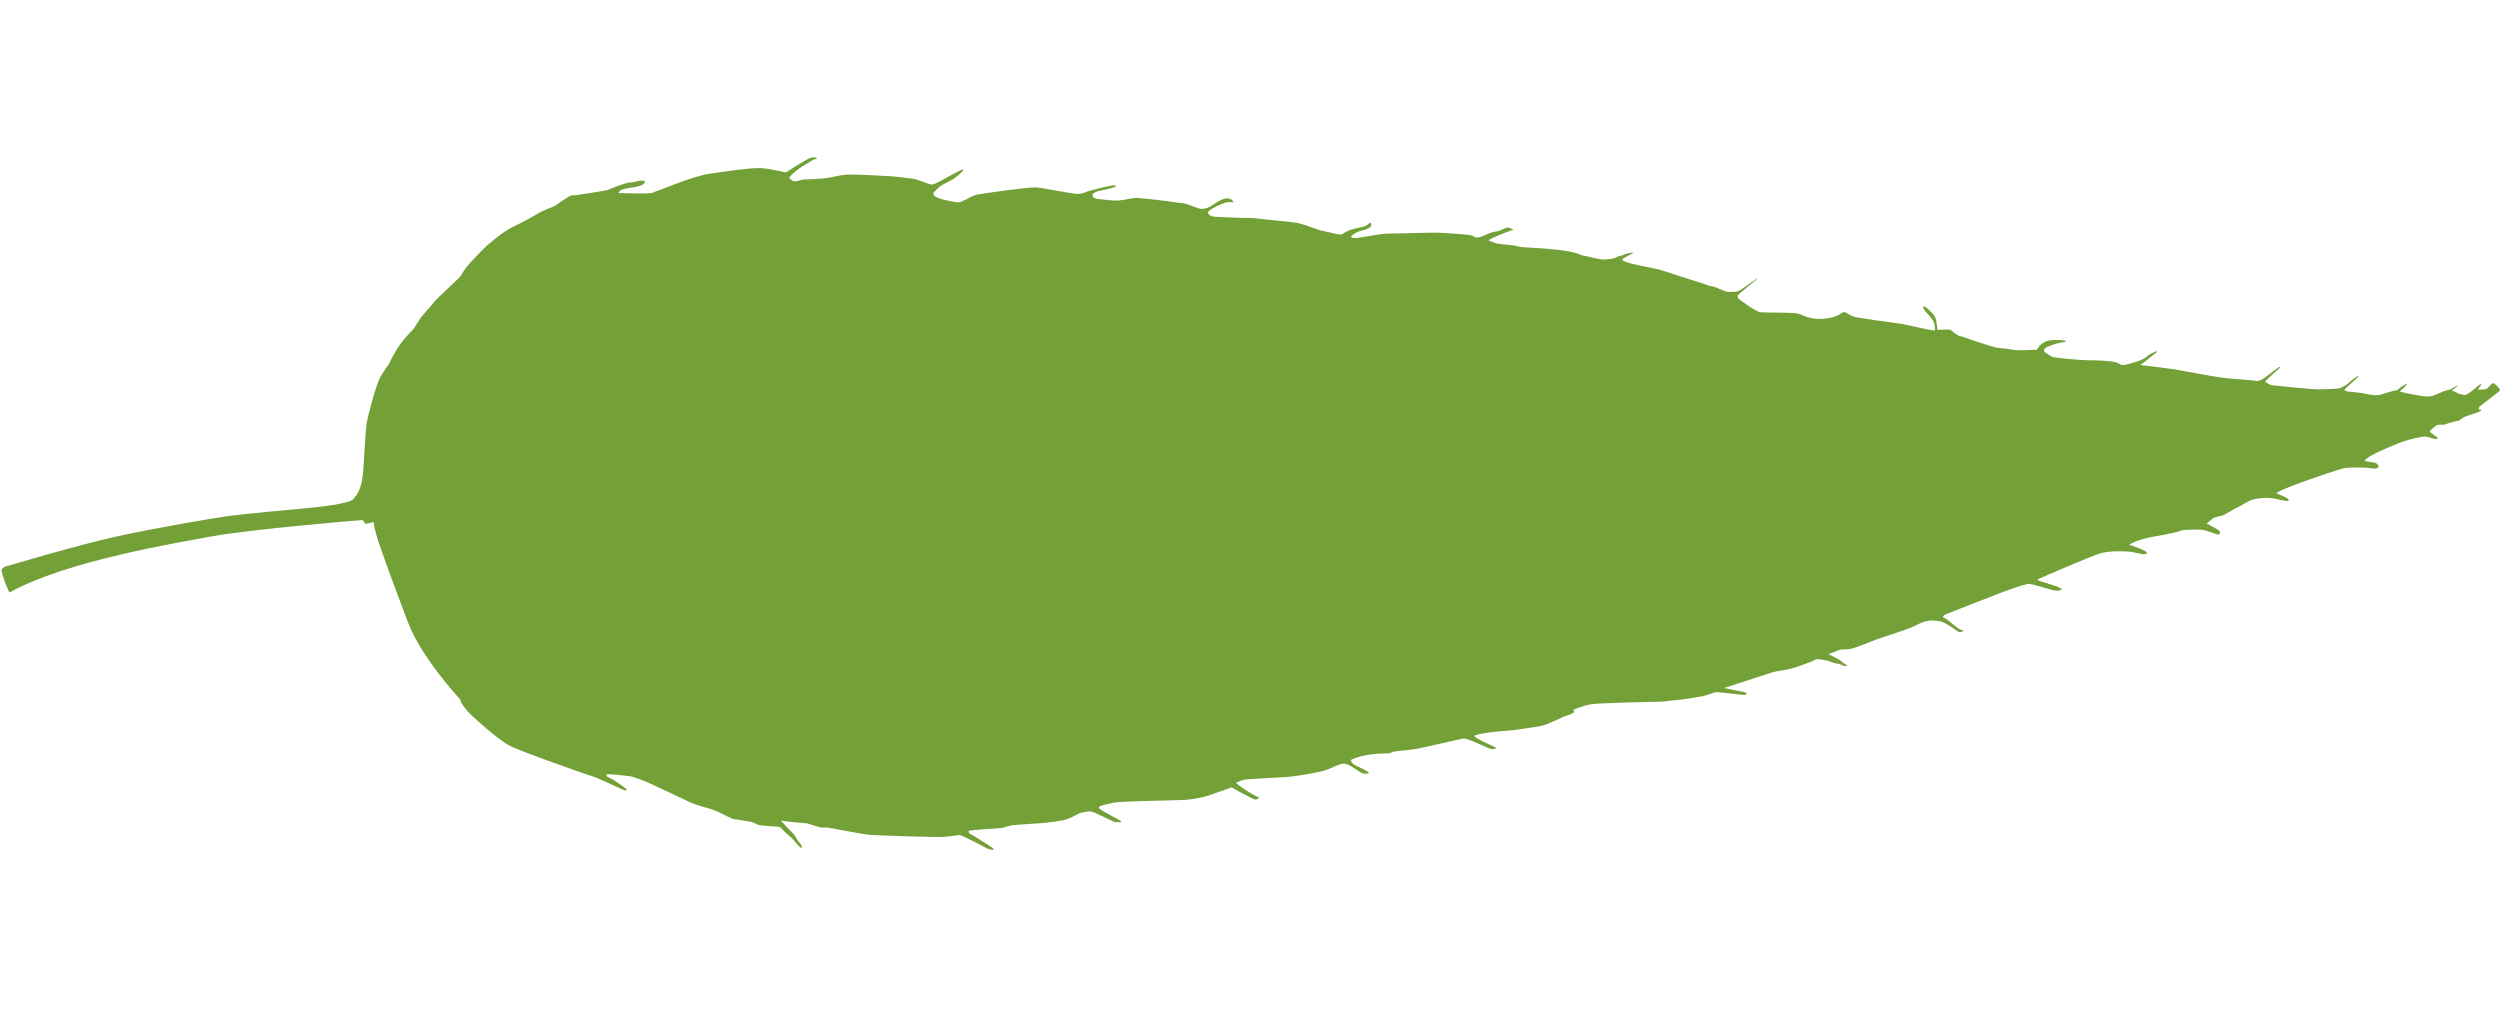 <?xml version="1.0" encoding="UTF-8" standalone="no"?>
<!DOCTYPE svg PUBLIC "-//W3C//DTD SVG 1.1//EN" "http://www.w3.org/Graphics/SVG/1.1/DTD/svg11.dtd">
<svg width="100%" height="100%" viewBox="0 0 575 232" version="1.1" xmlns="http://www.w3.org/2000/svg" xmlns:xlink="http://www.w3.org/1999/xlink" xml:space="preserve" xmlns:serif="http://www.serif.com/" style="fill-rule:evenodd;clip-rule:evenodd;stroke-linejoin:round;stroke-miterlimit:2;">
    <g transform="matrix(1.28044e-17,0.209,-0.209,1.28044e-17,675.878,-177.841)">
        <path d="M1280.58,535.8C1280.58,535.8 1281.79,532.433 1282.48,531.31C1283.17,530.187 1284.63,527.856 1284.72,526.301C1284.81,524.747 1285.76,522.415 1285.76,521.379C1285.76,520.343 1282.82,515.449 1279.58,511.671C1276.34,507.893 1272.88,504.115 1273.64,503.467C1274.4,502.819 1279.55,507.128 1279.55,507.128C1279.55,507.128 1280.38,498.769 1278.24,496.628C1276.09,494.486 1271.86,490.841 1272.55,489.528C1273.24,488.216 1279.18,482.343 1280.22,482.412C1281.25,482.482 1297.7,504.789 1298.64,505.397C1299.58,506.005 1301.96,506.503 1301.73,505.287C1301.51,504.071 1301.62,503.131 1302.23,503.131C1302.84,503.131 1304.28,505.267 1306.09,511.053C1307.9,516.839 1309.27,521.227 1310.35,522.954C1311.43,524.681 1313.27,526.516 1313.91,528.351C1314.56,530.186 1315.86,537.902 1316.8,539.781C1317.74,541.66 1317.91,542.766 1318.24,544.202C1318.57,545.639 1317.85,550.282 1318.74,552.106C1319.62,553.93 1324.93,560.009 1325.87,559.898C1326.81,559.788 1331.51,552.272 1332.11,551.829C1332.72,551.387 1334.27,550.724 1334.16,553.156C1334.05,555.588 1331.23,563.325 1331.23,565.094C1331.23,566.862 1333.33,580.752 1338.86,594.785C1344.39,608.818 1351.93,624.948 1354.2,627.546C1356.46,630.143 1357.46,632.465 1358.23,630.862C1359.01,629.259 1359.56,622.572 1360.17,620.306C1360.78,618.04 1362.93,615.829 1364.81,616.492C1366.69,617.155 1366.97,621.079 1366.14,624.838C1365.31,628.596 1364.83,649.197 1366.34,655.35C1367.85,661.503 1389.77,727.805 1393.91,728.669C1393.91,728.669 1399.27,713.902 1401.25,715.111C1403.24,716.32 1401.68,720.983 1400.9,725.042C1400.13,729.101 1398.07,735.765 1399.05,744.724C1400.02,753.684 1401.2,757.246 1403.15,760.376C1405.09,763.507 1409.51,772.038 1412.04,776.76C1414.57,781.483 1417.83,786.129 1418.44,788.719C1419.04,791.31 1419.9,795.973 1420.94,797.873C1421.98,799.773 1427.16,805.386 1427.16,805.386C1427.16,805.386 1433.29,792.778 1435.28,791.396C1437.26,790.015 1439.85,790.792 1438.99,794.073C1438.13,797.355 1433.72,807.372 1433.72,812.812C1433.72,818.253 1433.74,831.048 1434.78,833.396C1435.81,835.745 1438.59,846.415 1440.97,861.096C1443.34,875.776 1448.2,888.514 1450.47,890.565C1450.47,890.565 1456.78,870.038 1459.72,871.419C1462.67,872.801 1458.71,883.486 1458.07,889.934C1457.42,896.382 1456.95,911.544 1459.68,921.907C1462.42,932.269 1488.34,991.278 1488.34,991.278C1488.34,991.278 1489.61,991.342 1490.42,988.983C1491.23,986.625 1496.37,967.5 1499.37,964.737C1499.37,964.737 1501.78,967.155 1500.63,973.488C1499.48,979.82 1492.8,997.782 1493.61,1002.5C1494.41,1007.22 1498.42,1019.16 1501.3,1026.94C1504.18,1034.71 1526.18,1090.78 1527.01,1092.71C1527.84,1094.65 1529.96,1097.23 1530.79,1094.28C1531.61,1091.33 1543.36,1079.08 1543.94,1076.2C1544.52,1073.33 1544.75,1073.19 1545.27,1073.26C1545.8,1073.34 1546.78,1076.24 1546.37,1078.09C1545.95,1079.94 1535.68,1091.86 1534.58,1099.32C1533.47,1106.78 1533.38,1107.88 1534.39,1113.6C1535.4,1119.31 1539,1124.49 1541.77,1131.28C1544.53,1138.07 1553.22,1165.05 1554.51,1168.64C1555.8,1172.24 1563.5,1190.64 1564.85,1196.71C1566.19,1202.79 1564.85,1205.93 1566.42,1210.43C1567.99,1214.93 1570.94,1221.61 1570.94,1221.61C1570.94,1221.61 1575.1,1212.32 1577.49,1209C1579.89,1205.68 1581.73,1204.03 1582.1,1202.74C1582.47,1201.45 1584.22,1200.25 1583.85,1203.75C1583.48,1207.25 1581.64,1207.71 1581.36,1211.03C1581.09,1214.34 1579.89,1217.11 1578.87,1219.87C1577.86,1222.63 1576.48,1230.28 1576.3,1233.23C1576.11,1236.17 1577.39,1236.98 1578.42,1239.19C1579.45,1241.4 1584.12,1253.73 1586.31,1261.21C1588.5,1268.7 1589.65,1280.67 1591.03,1284.24C1592.41,1287.81 1608.06,1336.64 1608.06,1336.64C1608.06,1336.64 1612.51,1315.29 1612.75,1313.36C1612.98,1311.42 1615.48,1310.81 1615.62,1314.54C1615.77,1318.26 1612.14,1342.61 1612.71,1345.83C1613.29,1349.06 1616.05,1355.04 1617.2,1360.8C1618.35,1366.56 1621.66,1387.89 1621.66,1392.39C1621.66,1396.89 1622.92,1399.59 1623.1,1406.6C1623.28,1413.62 1624.4,1474.03 1625.98,1483.24C1627.57,1492.45 1632.25,1502.73 1632.25,1502.73C1632.25,1502.73 1633.01,1501.45 1634.23,1501.64C1635.46,1501.83 1637.34,1505.75 1638.35,1509.62C1639.37,1513.49 1648.47,1530.47 1649.91,1538.39C1651.35,1546.3 1654.95,1570.63 1655.24,1577.68C1655.52,1584.73 1658.35,1608.74 1660.51,1611.04C1662.66,1613.34 1673.26,1587.3 1674.02,1587.42C1674.79,1587.54 1675.67,1589.78 1675.14,1592.96C1674.61,1596.15 1662.95,1618.91 1663.69,1623.61C1664.42,1628.31 1673.38,1665.63 1675,1674.81C1676.62,1683.99 1677.33,1697.67 1678.14,1700.32C1678.94,1702.96 1680.33,1704.23 1680.1,1707.91C1679.87,1711.6 1680.27,1733.4 1687.18,1747.21C1687.18,1747.21 1690.77,1747.12 1693.17,1742.15C1695.56,1737.17 1700.26,1727.23 1701.36,1727.41C1702.47,1727.59 1702.65,1731.83 1701.82,1734.69C1701,1737.54 1690.86,1749.33 1691.32,1755.5C1691.78,1761.67 1696.46,1768.29 1698.97,1776.69C1701.47,1785.09 1705.34,1808.09 1706.06,1818.7C1706.78,1829.32 1708.08,1863.1 1709.38,1866.58C1710.67,1870.06 1712.38,1873.48 1712.38,1873.48C1712.62,1875.14 1727.97,1852.2 1728.3,1848.48C1728.38,1847.58 1731.48,1850.01 1730.6,1853.2C1729.72,1856.38 1717.45,1878.61 1717.45,1878.61C1717.45,1878.61 1724.37,1897.65 1726.68,1904.79C1728.98,1911.93 1730.71,1923.44 1731.17,1929.43C1731.63,1935.41 1732.62,2001.85 1734.2,2008.33C1735.78,2014.8 1737.22,2024.02 1739.52,2024.74C1741.83,2025.45 1753.41,2000.74 1754.82,1999.91C1756.24,1999.09 1755.88,2005.1 1755.24,2007.75C1754.59,2010.41 1743.49,2030.77 1743.79,2034.36C1744.08,2037.96 1744.85,2044.56 1746.85,2047.98C1748.86,2051.4 1752.22,2057.94 1753.37,2062.98C1754.52,2068.01 1756.11,2079.8 1756.65,2085.73C1757.19,2091.67 1758.45,2118.12 1759.35,2121.53C1760.25,2124.95 1761.87,2129.63 1762.23,2132.69C1762.59,2135.75 1764.25,2167.59 1765.42,2167.89C1766.6,2168.18 1768.37,2167.3 1769.2,2165.17C1770.02,2163.05 1782.4,2143.89 1782.4,2143.89C1782.4,2143.89 1784.47,2140.77 1785.76,2140.3C1787.06,2139.82 1785.53,2145.01 1785,2146.66C1784.47,2148.31 1769.36,2175.61 1769.82,2178.28C1770.28,2180.95 1771.61,2189.83 1771.97,2197.02C1772.33,2204.22 1770.34,2269.1 1769.66,2276.97C1768.99,2284.84 1762.04,2319.45 1761.7,2323.14C1761.35,2326.82 1762.04,2328.2 1761.35,2331.54C1760.66,2334.88 1756.98,2344.33 1756.86,2346.97C1756.75,2349.62 1755.03,2370.39 1753.88,2373.7C1752.73,2377.01 1767.99,2360.6 1770.58,2359.02C1773.17,2357.43 1773.74,2357.58 1775.47,2356.14C1777.2,2354.7 1781.66,2351.1 1783.24,2351.24C1784.83,2351.39 1783.53,2353.26 1781.23,2355.42C1778.92,2357.58 1772.88,2362.18 1769.28,2366.93C1765.68,2371.68 1760.79,2374.42 1760.65,2377.58C1760.5,2380.75 1759.64,2397.59 1758.34,2400.18C1757.05,2402.77 1754.89,2406.94 1754.89,2409.39C1754.89,2411.84 1752.44,2423.21 1752.44,2425.37C1752.44,2427.52 1750.57,2430.83 1749.13,2433.86C1747.69,2436.88 1742.37,2446.81 1740.64,2453.57C1738.91,2460.34 1736.03,2469.26 1734.45,2473C1732.87,2476.75 1712.29,2519.78 1710.85,2523.52C1709.41,2527.26 1705.52,2537.63 1705.23,2540.07C1704.95,2542.52 1701.78,2566.41 1703.51,2566.41C1705.23,2566.41 1705.23,2566.99 1706.82,2563.1C1708.4,2559.22 1719.44,2543.24 1720.2,2543.83C1720.97,2544.42 1720.97,2545.66 1720.09,2547.96C1719.2,2550.26 1706.37,2577.51 1705.57,2580.97C1704.76,2584.42 1677.92,2660.89 1671.32,2673.49C1664.72,2686.08 1637.14,2716.67 1633.54,2719.37C1629.94,2722.06 1624.98,2726.53 1622.89,2726.78C1620.81,2727.02 1620.56,2727.64 1619.09,2728.86C1617.61,2730.09 1573.86,2770.52 1535.72,2784.91C1497.58,2799.3 1497.86,2799.19 1495.41,2800.05C1492.95,2800.91 1459.32,2813.43 1446.27,2817.65C1433.22,2821.87 1425.35,2822.83 1425.35,2822.83C1425.35,2822.83 1428.22,2831.06 1426.75,2832.44C1425.28,2833.82 1423.31,2832.83 1423.31,2836.08C1423.31,2839.32 1433.73,2960.45 1441.05,2999.98C1448.36,3039.46 1468.17,3161.12 1502.87,3223.26C1502.91,3223.35 1502.93,3223.55 1502.8,3223.61C1501.31,3224.27 1492.35,3228.24 1489.87,3229.03C1487.17,3229.89 1479.68,3232.47 1478.21,3232.1C1476.73,3231.73 1475.26,3230.38 1474.4,3227.8C1473.54,3225.22 1450.06,3145.8 1441.16,3105.04C1432.26,3064.28 1421.01,2999.16 1418.67,2981.83C1416.33,2964.49 1411.15,2907.66 1410.19,2896.62C1409.24,2885.59 1405.43,2850.09 1400.33,2845.29C1395.23,2840.49 1388.38,2835.76 1370.45,2834.29C1352.52,2832.82 1326.97,2831.84 1317.52,2830.48C1308.06,2829.13 1273.91,2819.86 1265.78,2815.25C1257.64,2810.65 1251.96,2806.04 1251.96,2806.04C1251.96,2806.04 1239.18,2800.45 1229.11,2793.01C1219.03,2785.58 1214.23,2779.1 1210.88,2777.42C1207.52,2775.74 1205.12,2773.34 1202.48,2772.14C1199.84,2770.94 1188.78,2760.37 1183.62,2756.43C1178.46,2752.5 1156.11,2727.2 1153.78,2726.22C1151.44,2725.24 1148.25,2722.78 1145.55,2721.06C1142.85,2719.34 1124.32,2701.89 1119.9,2696.52C1115.49,2691.14 1105.63,2679.86 1100.82,2669.78C1096.01,2659.7 1087.31,2643.89 1085.55,2641.25C1083.79,2638.61 1082.32,2634.66 1081,2631.87C1079.68,2629.08 1079.39,2626.74 1077.63,2623.66C1075.87,2620.58 1066.63,2608.12 1066.05,2605.04C1065.46,2601.96 1065.9,2598.88 1065.32,2597.42C1064.73,2595.95 1061.22,2567.83 1059.72,2564.58C1058.22,2561.32 1053.22,2547.94 1052.34,2544.31C1051.47,2540.68 1051.97,2537.8 1050.59,2533.55C1049.21,2529.3 1049.59,2524.54 1050.46,2524.29C1051.34,2524.04 1054.84,2524.04 1056.72,2534.93C1058.6,2545.81 1058.97,2552.57 1063.35,2552.94C1063.35,2552.94 1064.48,2521.16 1063.23,2516.54C1061.97,2511.91 1044.76,2471.45 1042.26,2454.09C1039.75,2436.73 1035.56,2408.62 1035.89,2398.11C1036.23,2387.6 1038.89,2378.59 1039.39,2374.76C1039.89,2370.92 1041.56,2370.25 1039.39,2366.92C1037.23,2363.58 1024.69,2344.51 1024.26,2340.78C1023.84,2337.04 1024.26,2334.91 1025.22,2335.01C1026.18,2335.12 1026.08,2338.53 1028.11,2341.2C1030.13,2343.87 1036.8,2357.74 1046.37,2365.52C1046.37,2365.52 1050.89,2362.01 1050.47,2358.68C1050.04,2355.35 1048.5,2351.34 1048.42,2349.12C1048.33,2346.9 1047.93,2328.7 1046.33,2321.1C1044.73,2313.49 1043.39,2306.69 1042.99,2301.48C1042.59,2296.28 1044.33,2261.16 1044.83,2253.82C1045.34,2246.48 1047,2233.47 1047.67,2228.64C1048.34,2223.8 1054.17,2211.12 1054.01,2208.29C1053.84,2205.45 1049.03,2196.71 1047.03,2193.37C1045.31,2190.51 1039.52,2179.35 1037.92,2176.26C1037.66,2175.75 1037.08,2173.77 1038.12,2173.88C1039.15,2173.99 1046.82,2182.23 1048.87,2186.24C1050.91,2190.25 1055.01,2198.71 1057.15,2200.67C1059.28,2202.64 1062.62,2207.25 1064.66,2206.82C1066.71,2206.39 1068.85,2202.21 1069.96,2198.11C1071.07,2194.01 1073.97,2181.12 1073.46,2177.87C1072.95,2174.63 1066.63,2164.58 1065.43,2160.18C1064.23,2155.77 1056.5,2101.52 1057.15,2093.38C1057.8,2085.24 1064.29,2054.02 1064.29,2048.25C1064.29,2042.49 1062.47,2039.61 1061.51,2037.04C1060.55,2034.48 1055.68,2014.52 1054.99,2009.85C1054.87,2009.01 1054.59,2001.16 1057.39,2009C1060.19,2016.83 1060.8,2029.99 1064.79,2031.3C1068.78,2032.62 1069.72,2026.78 1069.72,2026.78C1069.72,2026.78 1072.05,2009.62 1071.59,2003.06C1071.14,1996.5 1068.66,1987.96 1068.66,1983.51C1068.66,1979.06 1072.42,1946.54 1073.56,1940.42C1074.69,1934.3 1073.84,1935.58 1074.98,1930.03C1076.12,1924.48 1081.1,1914.38 1080.81,1911.53C1080.53,1908.68 1080.1,1905.55 1078.54,1902.7C1076.97,1899.86 1069.1,1889.49 1069.16,1883.66C1069.22,1877.83 1073.12,1876.49 1073.82,1876.43C1073.82,1876.43 1072.54,1880.92 1074.06,1885.93C1075.57,1890.95 1081.93,1904.24 1084.61,1904.41C1087.29,1904.59 1089.16,1900.98 1089.39,1897.36C1089.62,1893.75 1090.92,1866.8 1090.78,1860.68C1090.64,1854.56 1091.49,1848.3 1092.21,1842.89C1092.92,1837.48 1094.98,1812.41 1096.41,1805.47C1097.83,1798.53 1104.41,1781.81 1104.59,1780.2C1104.77,1778.6 1106.19,1772.55 1107.44,1767.39C1108.68,1762.23 1109.57,1758.5 1108.51,1756.72C1107.44,1754.94 1105.23,1751.82 1103.69,1747.15C1102.15,1742.49 1100.26,1731.28 1099.08,1730.04C1097.9,1728.8 1095.6,1726.18 1096.16,1725.69C1096.72,1725.19 1098.58,1723.82 1100.7,1725.87C1102.81,1727.92 1104.18,1732.78 1104.93,1736.26C1105.67,1739.74 1108.6,1744.84 1110.59,1746.64C1112.58,1748.45 1113.26,1743.94 1112.65,1739.2C1112.05,1734.46 1108.28,1715.03 1108.04,1708.23C1107.79,1701.42 1107.39,1669.47 1107.01,1660.92C1106.62,1652.37 1107.39,1642.07 1108.17,1631.77C1108.95,1621.47 1109.34,1615.25 1110.31,1613.31C1111.28,1611.37 1113.03,1610.78 1112.06,1606.12C1111.09,1601.45 1107.41,1595.68 1106.54,1591.78C1105.66,1587.88 1105.5,1586.44 1104.94,1584.13C1104.38,1581.83 1101.68,1577.85 1101.44,1575.22C1101.2,1572.59 1103.59,1568.21 1103.59,1568.21C1103.59,1568.21 1109.88,1586.84 1115.29,1595.91C1115.29,1595.91 1118.55,1589.23 1119.03,1586.04C1119.51,1582.86 1120.39,1574.2 1120.59,1571.01C1120.79,1567.83 1122.48,1561.76 1122.78,1560.07C1123.08,1558.38 1124.03,1539.12 1124.33,1535.04C1124.63,1530.96 1126.24,1512.98 1128.26,1503.96C1130.28,1494.94 1131.99,1494.63 1132.46,1490.28C1132.92,1485.92 1136.96,1472.71 1136.5,1468.51C1136.03,1464.32 1136.33,1459.41 1134.19,1455.71C1132.06,1452.02 1132.52,1448.9 1131.5,1447.76C1130.48,1446.61 1128.31,1436.41 1128.96,1436.25C1129.61,1436.09 1134.66,1448.01 1136.34,1448.33C1138.01,1448.64 1139.52,1444.03 1141.11,1438.06C1142.7,1432.09 1146.45,1411.05 1148.94,1403.31C1151.43,1395.57 1161.1,1366.28 1162.48,1361.3C1163.87,1356.33 1165.8,1353.29 1166.08,1349.42C1166.35,1345.55 1172.71,1335.32 1172.16,1330.35C1171.6,1325.37 1172.65,1323.72 1171.27,1320.87C1168.79,1315.75 1156.71,1300.23 1157.26,1299.67C1157.82,1299.12 1174,1320.68 1176.14,1321.52C1178.27,1322.35 1180.16,1319.96 1180.16,1319.96C1180.16,1319.96 1194.14,1301.82 1194.57,1296.16C1194.99,1290.5 1194.71,1260.5 1195.98,1255.12C1197.25,1249.74 1203.05,1242.94 1201.64,1226.49C1200.22,1210.04 1194.21,1207.38 1194.39,1204.38C1194.56,1201.37 1198.1,1198.72 1199.52,1193.23C1200.93,1187.75 1206,1151.8 1206.67,1145.83C1207.33,1139.86 1209.32,1131.24 1210.42,1126.6C1211.53,1121.95 1214.63,1107.8 1214.63,1104.49C1214.63,1104.49 1207.33,1104.05 1202.83,1107.2C1198.33,1110.35 1195.41,1113.64 1193.14,1115.5C1190.87,1117.35 1183.96,1120.04 1190.96,1112.21C1197.96,1104.37 1199.44,1104.51 1202.18,1103.54C1204.91,1102.56 1213.91,1101.77 1213.91,1101.77C1213.91,1101.77 1213.22,1089.87 1213.73,1087.97C1214.24,1086.07 1220.21,1080.58 1220.71,1077.24C1221.22,1073.91 1224.61,1065.42 1226.82,1058.57C1229.03,1051.71 1234.11,1037.34 1234.11,1032.04C1234.11,1026.73 1235.89,1019.4 1236.26,1015.24C1236.62,1011.07 1235.78,992.444 1235.78,992.444C1235.78,992.444 1228.7,988.623 1226.44,981.831C1224.18,975.038 1225.15,964.195 1225.83,961.139C1226.51,958.082 1227.53,962.497 1227.99,966.12C1228.44,969.743 1232.63,982.422 1234.33,983.554C1236.02,984.686 1237.72,984.799 1238.4,983.78C1239.08,982.762 1243.27,977.101 1244.06,973.592C1244.85,970.082 1247.38,945.607 1247.38,935.242C1247.38,924.877 1248.07,909.676 1249.8,904.839C1251.53,900.003 1253.17,900.194 1252.49,896.005C1251.81,891.816 1247.88,876.612 1243.8,871.97C1239.73,867.329 1237.35,861.215 1237.35,859.857C1237.35,858.498 1242.56,865.631 1242.56,865.631C1242.56,865.631 1250.26,874.461 1252.52,878.649C1252.52,878.649 1256.31,847.273 1257.63,839.538C1258.96,831.802 1264.72,801.747 1266.49,788.775C1268.26,775.804 1269.14,753.693 1270.32,749.86C1270.32,749.86 1269.49,746.26 1268.41,744.25C1267.33,742.241 1256.09,728.247 1255.16,726.238C1254.23,724.228 1254.93,723.455 1256.7,726.006C1258.48,728.556 1269.69,740.149 1270.85,741.308C1270.85,741.308 1274.4,736.903 1274.87,733.425C1275.33,729.947 1279.59,688.157 1279.4,682.686C1279.21,677.214 1279.12,662.025 1278.03,659.007C1276.94,655.988 1274.7,651.872 1272.6,649.646C1270.5,647.42 1265,640.001 1264.63,639.321C1264.25,638.641 1264.5,638.023 1266.42,639.568C1268.34,641.114 1278.42,653.05 1279.42,653.668C1280.43,654.287 1281.51,652.355 1281.82,649.727C1282.13,647.099 1283.04,637.219 1283.43,634.804C1283.82,632.389 1285.7,624.322 1285.83,620.217C1285.95,616.111 1285.3,614.156 1284.21,610.775C1283.13,607.394 1280.17,598.081 1280.41,596.028C1280.41,596.028 1276.54,591.439 1275.58,589.869C1274.61,588.3 1272.8,584.073 1272.8,584.073C1272.8,584.073 1273.89,584.798 1277.03,587.937C1280.17,591.077 1281.74,593.009 1281.74,593.009C1281.74,593.009 1284.33,583.513 1284.91,578.973C1285.49,574.432 1288.55,563.916 1286.66,557.548C1284.77,551.18 1281.47,545.52 1280.53,541.982C1279.58,538.444 1279.83,537.806 1279.83,537.806C1279.83,537.806 1275.7,531.497 1275.12,529.275C1274.54,527.053 1280.58,535.8 1280.58,535.8Z" style="fill:rgb(115,161,56);"/>
    </g>
</svg>
